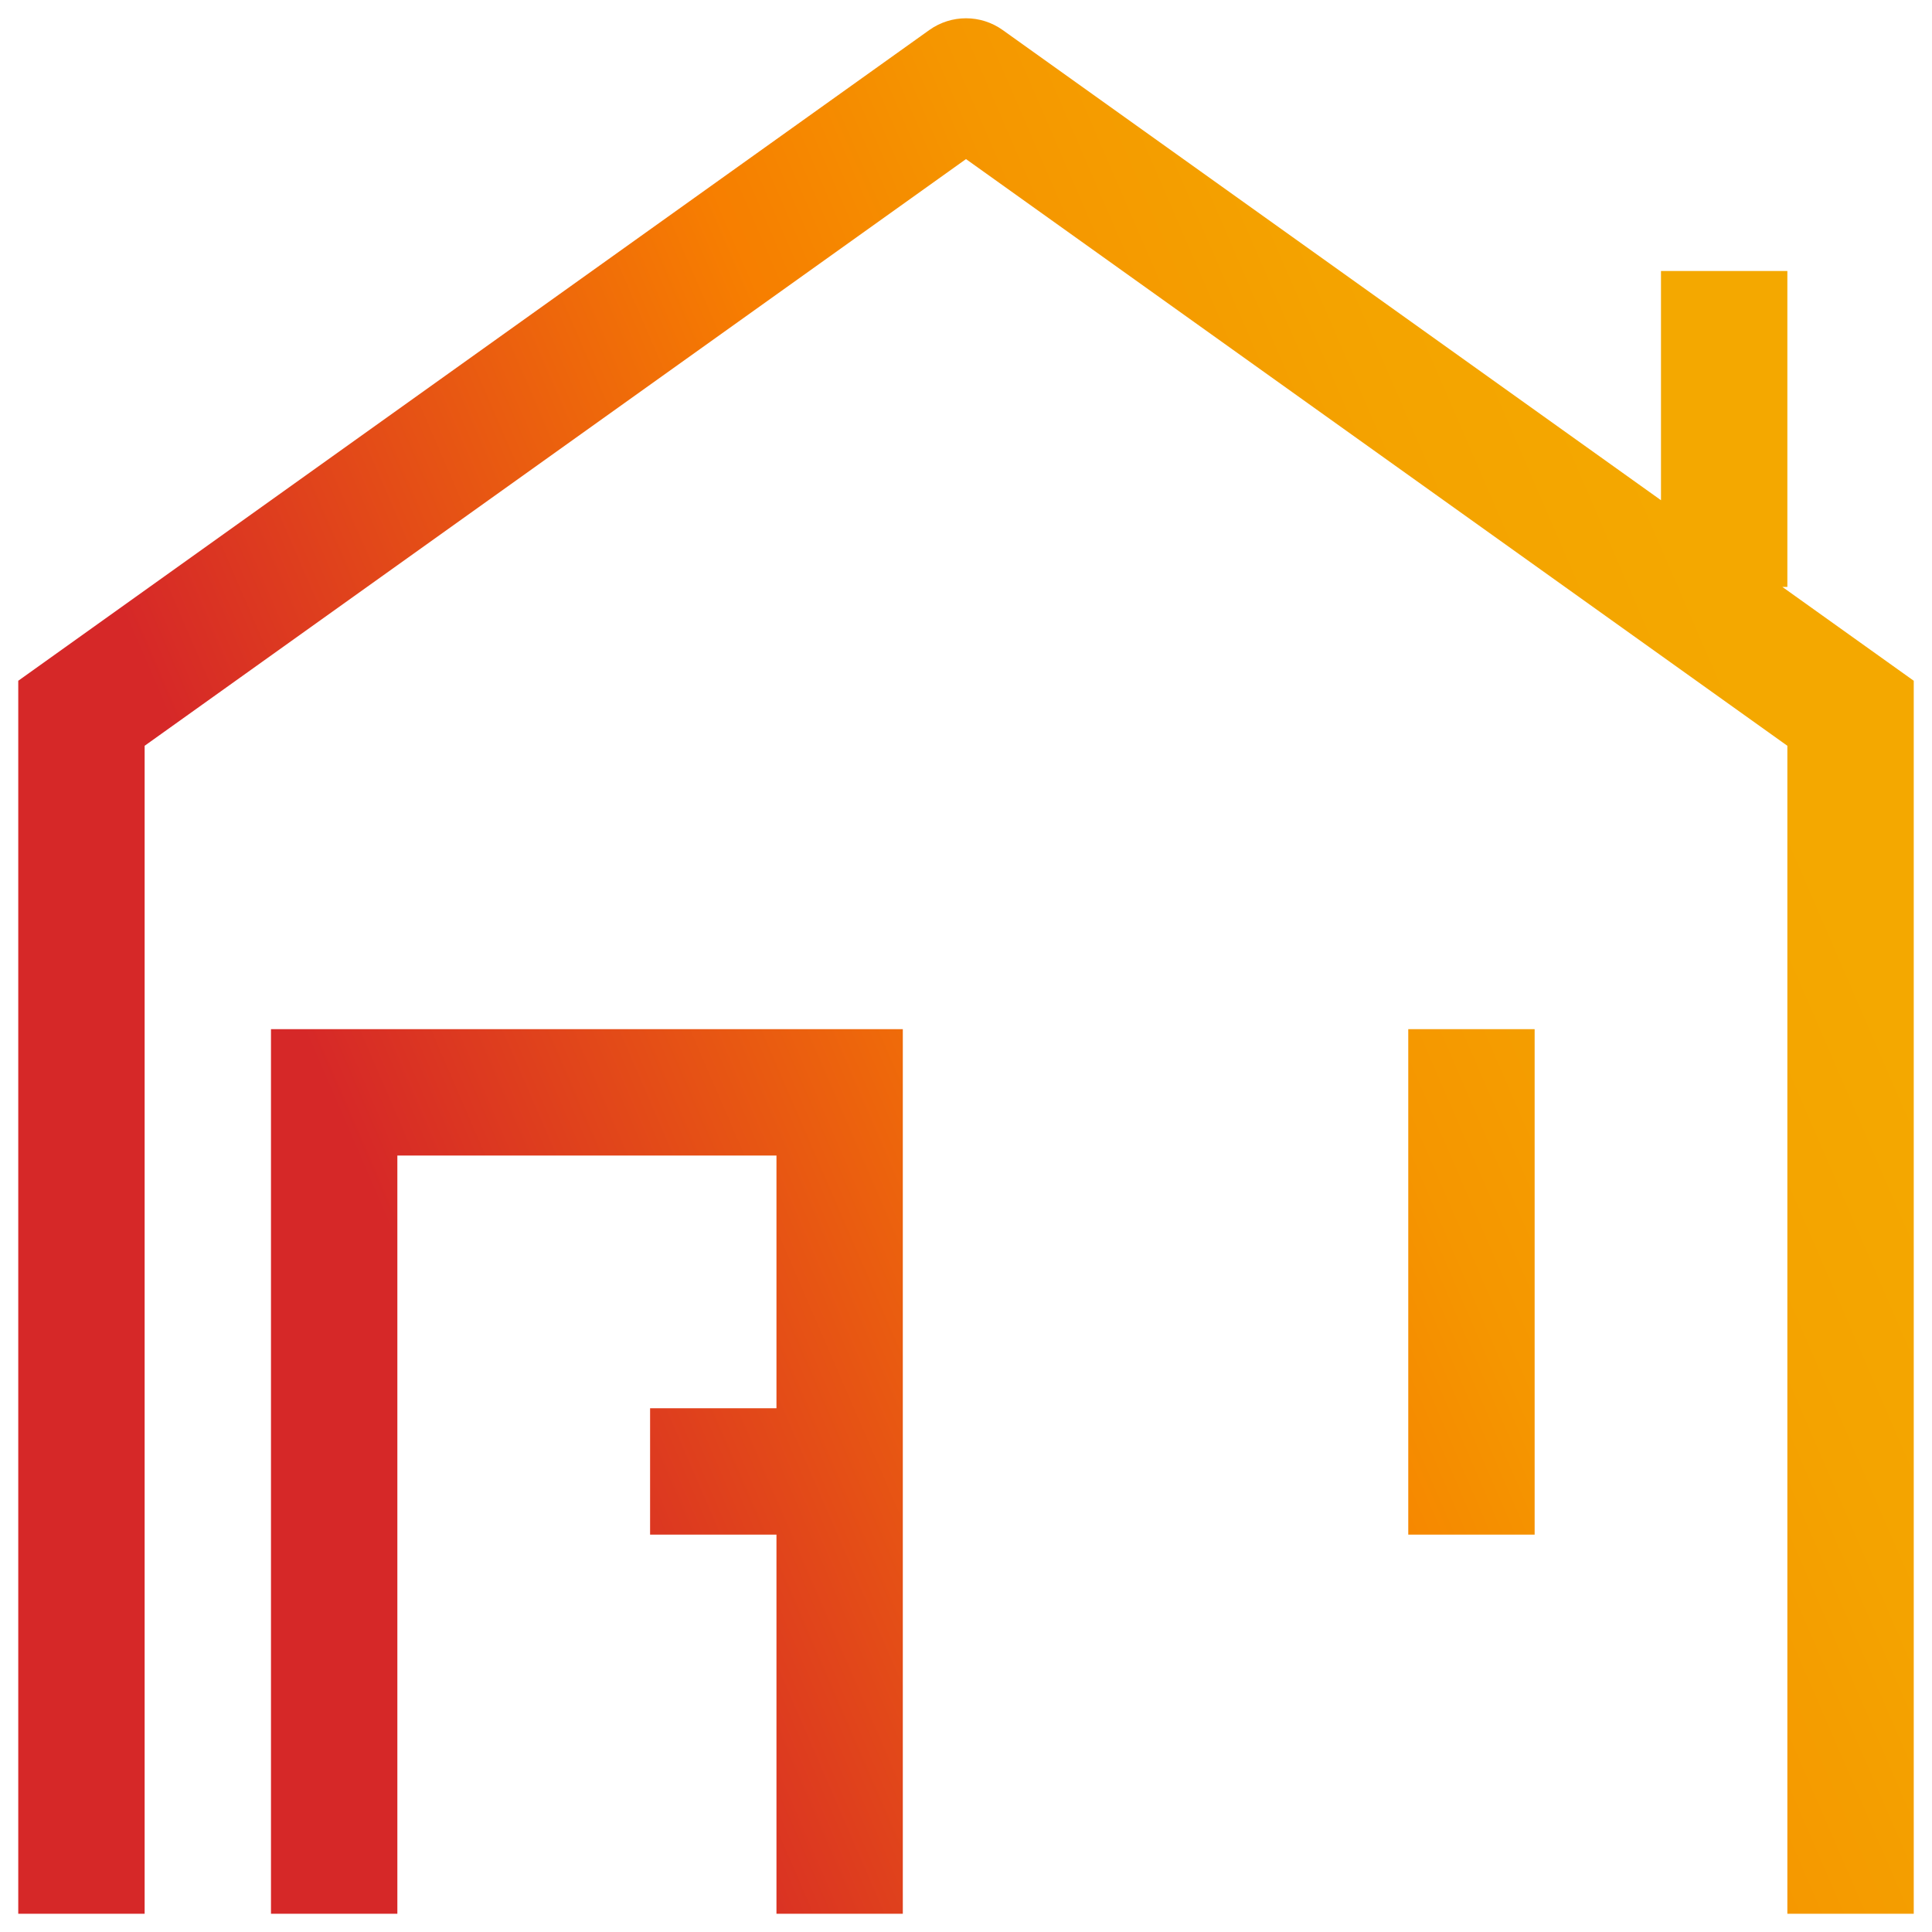 <svg xmlns="http://www.w3.org/2000/svg" fill="none" viewBox="0 0 58 58" height="58" width="58">
<path fill="url(#paint0_linear_1218_3393)" d="M27.898 0.902C28.557 0.431 29.443 0.431 30.102 0.902L49.864 15.017V8.135H53.658V17.619H53.507L57.452 20.437V57.452H53.658V22.389L29 4.776L4.342 22.389V57.452H0.548V20.437L27.898 0.902ZM8.135 30.897H27.103V57.452H23.31V46.071H19.516V42.277H23.31V34.69H11.929V57.452H8.135V30.897ZM42.277 46.071V30.897H46.071V46.071H42.277Z" clip-rule="evenodd" fill-rule="evenodd"></path>
<defs>
<linearGradient gradientUnits="userSpaceOnUse" y2="7.605" x2="48.483" y1="28.338" x1="0.548" id="paint0_linear_1218_3393">
<stop stop-color="#D62828" offset="0.13"></stop>
<stop stop-color="#F77F00" offset="0.54"></stop>
<stop stop-color="#F68000" offset="0.55"></stop>
<stop stop-color="#F59600" offset="0.69"></stop>
<stop stop-color="#F4A300" offset="0.84"></stop>
<stop stop-color="#F4A800" offset="0.97"></stop>
</linearGradient>
</defs>
</svg>
